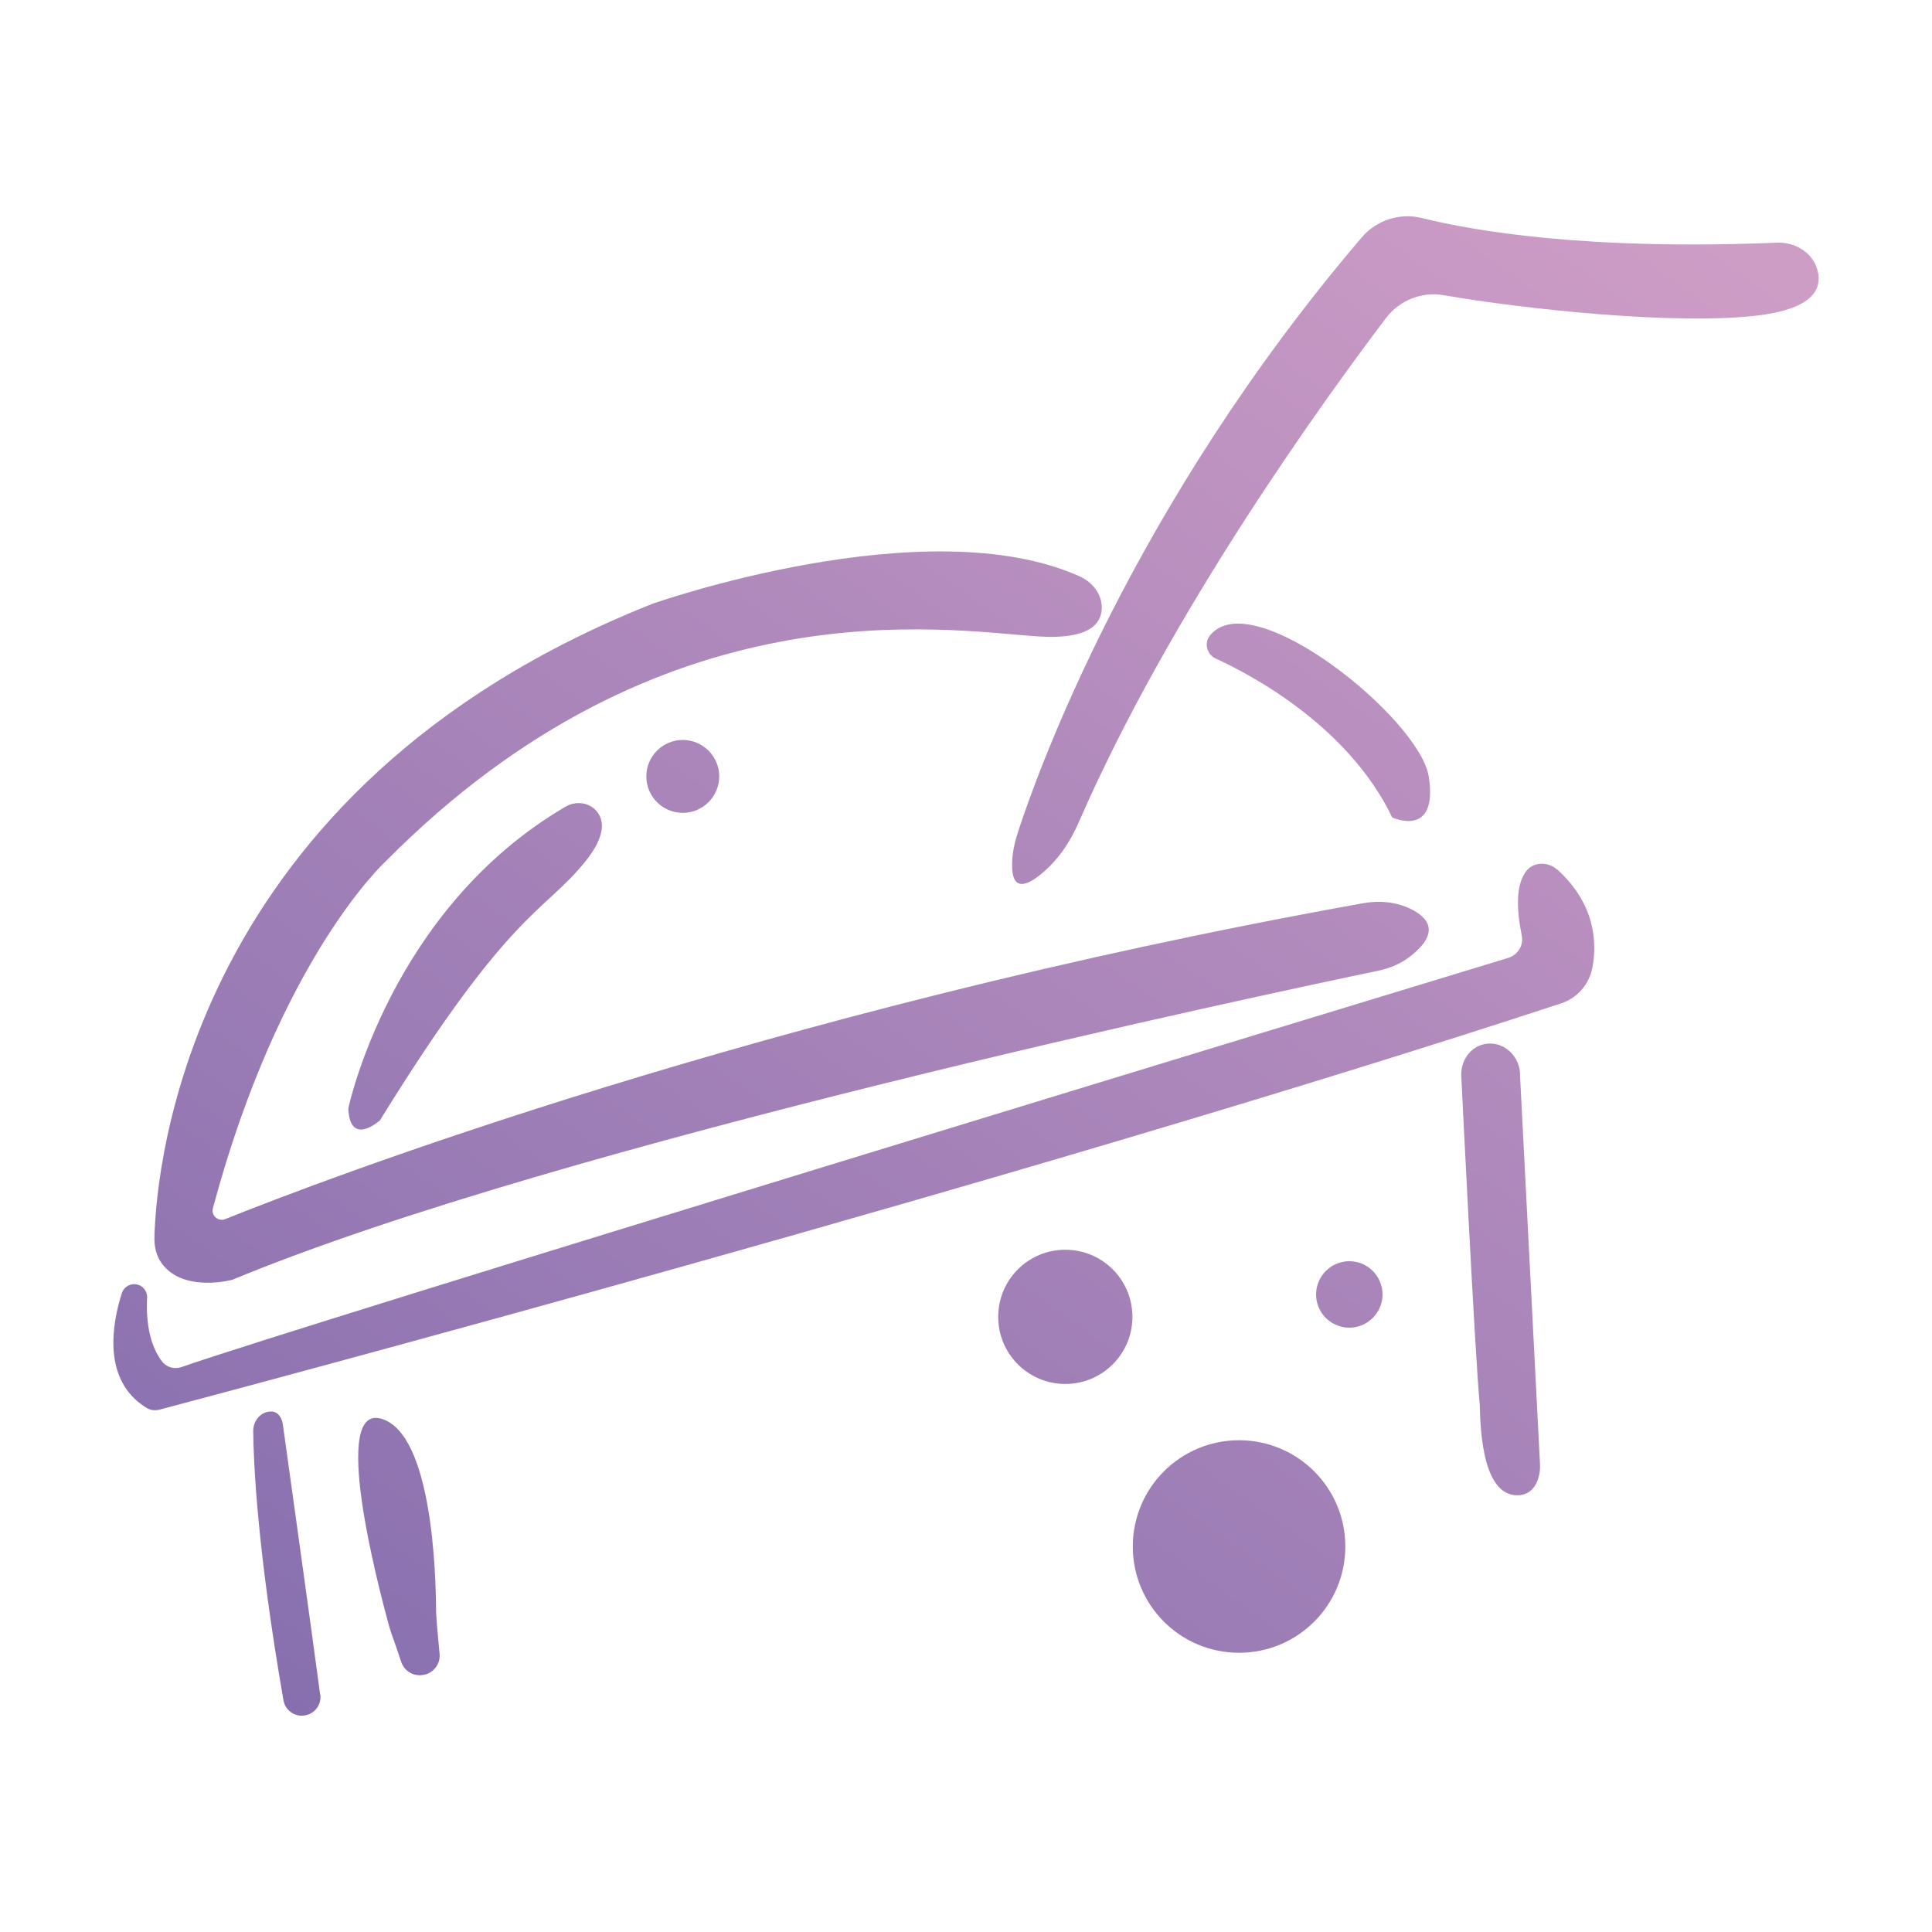 <svg xmlns="http://www.w3.org/2000/svg" xmlns:xlink="http://www.w3.org/1999/xlink" id="_&#x56FE;&#x5C42;_1" data-name="&#x56FE;&#x5C42; 1" viewBox="0 0 150 150"><defs><style>      .cls-1 {        fill: url(#Sfumatura_senza_nome_3);        stroke-width: 0px;      }    </style><linearGradient id="Sfumatura_senza_nome_3" data-name="Sfumatura senza nome 3" x1="-366.67" y1="706.97" x2="546.62" y2="-578.04" gradientUnits="userSpaceOnUse"><stop offset=".42" stop-color="#7966aa"></stop><stop offset=".54" stop-color="#ce9dc6"></stop></linearGradient></defs><path class="cls-1" d="M24.87,131.58c.09.67-.31,1.32-.96,1.54-.01,0-.02,0-.03.01-.83.28-1.72-.25-1.87-1.11-2.06-11.83-2.33-18.62-2.35-20.92,0-.7.45-1.35,1.14-1.49,1.09-.22,1.18,1.12,1.18,1.12,0,0,2.27,16.26,2.88,20.86ZM33.86,125.2c-.01-3.19-.34-13.85-4.22-15.04-3.95-1.22-.43,12.46.59,16.16.05.17.1.33.16.5.17.46.47,1.34.76,2.21.25.75,1.03,1.18,1.8.99.01,0,.02,0,.03,0,.73-.18,1.22-.87,1.15-1.61-.1-1.11-.22-2.26-.27-3.19ZM118.02,83.41c-.03-1.36-1.17-2.5-2.52-2.38-.11,0-.21.03-.32.05-1.07.25-1.76,1.31-1.73,2.41,0,0,1.06,21.73,1.44,25.59.04,2.04.25,7.29,3.13,7,1.19-.12,1.62-1.43,1.54-2.5l-1.55-30.17ZM141.16,21.21c-.25-1.47-1.68-2.43-3.17-2.37-14.79.61-23.56-.91-27.59-1.91-1.73-.43-3.54.16-4.69,1.52-17.84,20.91-25.22,41.65-26.69,46.2-.25.77-.42,1.56-.44,2.37-.06,2.21,1.09,1.79,2.24.85,1.31-1.07,2.27-2.49,2.94-4.04,7.14-16.42,19.29-33.12,23.85-39.14,1.05-1.38,2.78-2.07,4.49-1.77,5.87,1.03,18.33,2.41,24.71,1.53,3.84-.53,4.58-1.95,4.36-3.24ZM43.91,62.63c-13.64,7.97-16.87,23.44-16.87,23.44.14,3.02,2.46.91,2.46.91,10.11-16.36,12.71-16.08,15.94-20.09,1.62-2.01,1.46-3.2.9-3.89-.58-.71-1.64-.84-2.43-.37ZM120.9,67.52c-.67-.61-1.77-.64-2.36.06-.59.71-.99,2.15-.39,5.04.16.77-.3,1.52-1.05,1.75-11.68,3.55-94.2,28.67-103.01,31.77-.55.19-1.17.02-1.52-.45-.59-.78-1.28-2.26-1.15-4.91.02-.32-.11-.63-.35-.84-.55-.46-1.39-.22-1.61.46-.73,2.28-1.6,6.78,1.94,8.92.3.18.66.21,1,.12,6.27-1.66,67.39-17.93,108.81-31.54,1.27-.42,2.19-1.5,2.43-2.81.36-1.97.2-4.92-2.74-7.59ZM50.18,60.28c0,1.56,1.27,2.83,2.83,2.83s2.83-1.27,2.83-2.83-1.27-2.83-2.83-2.83-2.83,1.27-2.83,2.83ZM108.08,63.46s3.59,1.69,2.85-3.16c-.68-4.47-13.72-15.05-16.99-10.96-.47.59-.24,1.48.45,1.79,2.77,1.27,10.29,5.24,13.7,12.33ZM18.09,99.34c25.45-10.55,80.22-22.16,88.95-23.98.9-.19,1.77-.56,2.49-1.14,2.34-1.85,1.32-3,0-3.65-1.13-.55-2.42-.67-3.66-.45-46.69,8.36-81.31,21.69-88.38,24.53-.55.22-1.12-.28-.96-.85,5.22-19.46,13.4-26.91,13.4-26.91,21.49-21.71,43.33-17.97,50.63-17.48,4.02.27,4.95-.99,4.98-2.18.03-1.07-.7-2.01-1.67-2.46-11.93-5.41-33.22,2.11-33.22,2.11C14.57,61.2,12.13,90.65,11.99,96.06c-.02.73.15,1.47.59,2.06,1.72,2.28,5.51,1.23,5.51,1.23ZM87.95,120.07c0,4.56,3.69,8.25,8.25,8.25s8.25-3.69,8.25-8.25-3.69-8.25-8.25-8.25-8.25,3.69-8.25,8.25ZM82.71,107.45c-2.88,0-5.21-2.33-5.21-5.21s2.33-5.21,5.21-5.21,5.21,2.33,5.21,5.21-2.33,5.21-5.21,5.21ZM104.76,103.08c-1.43,0-2.58-1.16-2.58-2.58s1.16-2.58,2.58-2.58,2.58,1.16,2.58,2.58-1.16,2.58-2.58,2.58Z"></path></svg>